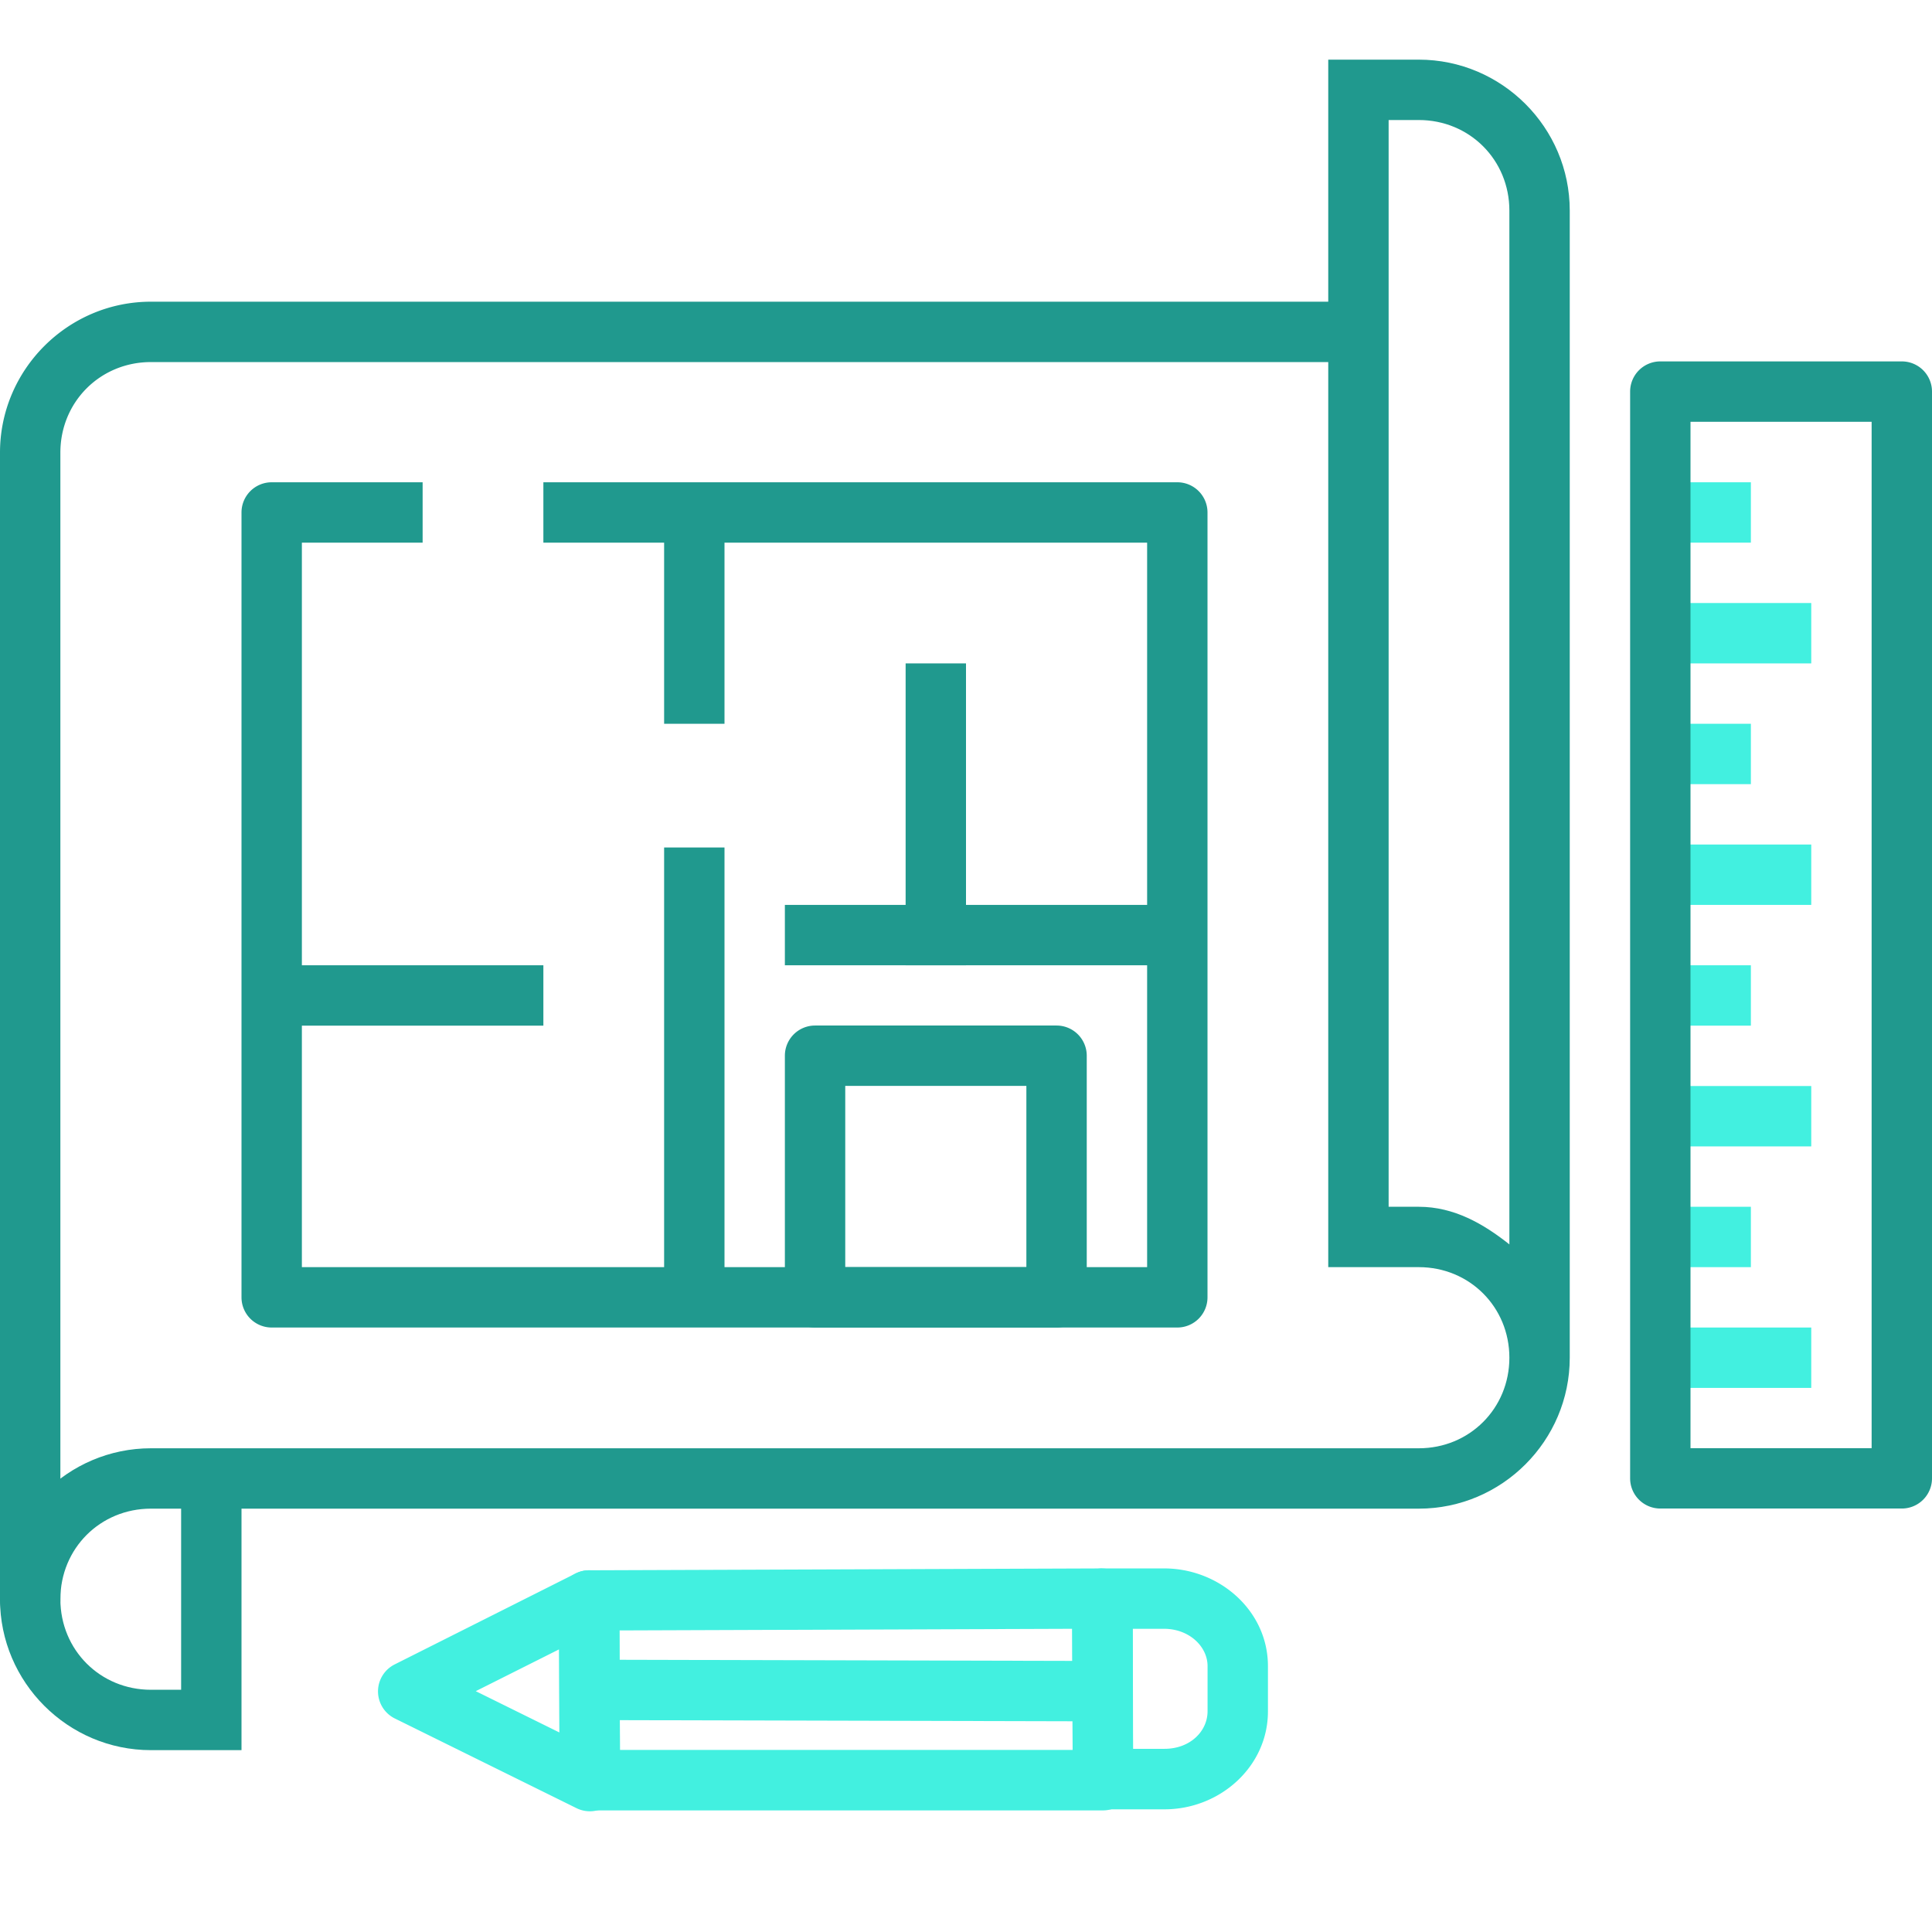 <svg xmlns="http://www.w3.org/2000/svg" viewBox="0 0 32 32" id="Architecture"><g transform="translate(0 -1020.362)" fill="#000000" class="color000000 svgShape"><path fill="#42f0e0" fill-rule="evenodd" style="line-height:normal;text-indent:0;text-align:start;text-decoration-line:none;text-decoration-style:solid;text-decoration-color:#000;text-transform:none;block-progression:tb;isolation:auto;mix-blend-mode:normal" d="M27.5 1028.35l0 1 1.5 0 0-1-1.5 0zM27.5 1030.35l0 1 2.5 0 0-1-2.5 0zM27.5 1032.35l0 1 1.5 0 0-1-1.5 0zM27.5 1034.35l0 1 2.5 0 0-1-2.5 0zM27.5 1036.35l0 1 1.5 0 0-1-1.5 0zM27.5 1038.35l0 1 2.5 0 0-1-2.5 0zM27.5 1040.35l0 1 1.5 0 0-1-1.5 0zM27.5 1042.35l0 1 2.5 0 0-1-2.5 0z" color="#000" font-family="sans-serif" font-weight="400" overflow="visible" class="colorf05542 svgShape"></path><path fill="#20998e" style="line-height:normal;text-indent:0;text-align:start;text-decoration-line:none;text-decoration-style:solid;text-decoration-color:#000;text-transform:none;block-progression:tb;isolation:auto;mix-blend-mode:normal" d="m 2.5,1025.359 c -1.376,0 -2.5,1.124 -2.5,2.5 l 0,19 a 0.5,0.5 0 1 0 1,0 l 0,-19 c 0,-0.84 0.66,-1.5 1.5,-1.5 l 2,0 17.9,0 a 0.5,0.5 0 1 0 0,-1 l -17.9,0 -2,0 z" color="#000" font-family="sans-serif" font-weight="400" overflow="visible" class="color2b4255 svgShape"></path><path fill="#20998e" fill-rule="evenodd" style="line-height:normal;text-indent:0;text-align:start;text-decoration-line:none;text-decoration-style:solid;text-decoration-color:#000;text-transform:none;block-progression:tb;isolation:auto;mix-blend-mode:normal" d="m 22,1021.35 0,20 1.5,0 c 0.84,0 1.5,0.66 1.5,1.5 0,0.84 -0.66,1.5 -1.5,1.5 l -2,0 -18.732,0 -0.268,0 c -1.376,0 -2.5,1.124 -2.5,2.5 0,1.376 1.124,2.5 2.5,2.5 l 1.5,0 0,-4 17.5,0 2,0 c 1.376,0 2.5,-1.124 2.5,-2.5 l 0,-17 0,-2 c 0,-1.376 -1.124,-2.5 -2.5,-2.5 l -1.5,0 z m 1,1 0.5,0 c 0.84,0 1.5,0.66 1.5,1.5 l 0,2 0,15.123 c -0.427,-0.339 -0.915,-0.623 -1.5,-0.623 l -0.5,0 0,-18 z m -20.5,23 0.268,0 0.232,0 0,3 -0.5,0 c -0.84,0 -1.5,-0.66 -1.5,-1.5 0,-0.84 0.66,-1.5 1.5,-1.5 z" color="#000" font-family="sans-serif" font-weight="400" overflow="visible" class="color2b4255 svgShape"></path><path fill="#20998e" style="line-height:normal;text-indent:0;text-align:start;text-decoration-line:none;text-decoration-style:solid;text-decoration-color:#000;text-transform:none;block-progression:tb;isolation:auto;mix-blend-mode:normal" d="m 4.5,1028.35 a 0.5,0.5 0 0 0 -0.5,0.5 l 0,13 a 0.5,0.5 0 0 0 0.5,0.5 l 15,0 a 0.5,0.5 0 0 0 0.5,-0.5 l 0,-13 a 0.5,0.5 0 0 0 -0.5,-0.5 l -10.5,0 0,1 10,0 0,12 -14,0 0,-12 2,0 0,-1 -2.5,0 z" color="#000" font-family="sans-serif" font-weight="400" overflow="visible" class="color2b4255 svgShape"></path><path fill="#20998e" fill-rule="evenodd" style="line-height:normal;text-indent:0;text-align:start;text-decoration-line:none;text-decoration-style:solid;text-decoration-color:#000;text-transform:none;block-progression:tb;isolation:auto;mix-blend-mode:normal" d="M11 1028.85l0 3.5 1 0 0-3.5-1 0zm0 5.549l0 7.451 1 0 0-7.451-1 0zM4.5 1036.35l0 1 4.5 0 0-1-4.5 0zM13 1035.35l0 1 6.5 0 0-1-6.5 0z" color="#000" font-family="sans-serif" font-weight="400" overflow="visible" class="color2b4255 svgShape"></path><path fill="#20998e" style="line-height:normal;text-indent:0;text-align:start;text-decoration-line:none;text-decoration-style:solid;text-decoration-color:#000;text-transform:none;block-progression:tb;isolation:auto;mix-blend-mode:normal" d="m 13.5,1037.348 a 0.5,0.5 0 0 0 -0.5,0.5 l 0,4.002 a 0.5,0.5 0 0 0 0.5,0.5 l 4,0 a 0.5,0.5 0 0 0 0.5,-0.5 l 0,-4.002 a 0.5,0.5 0 0 0 -0.5,-0.5 l -4,0 z m 0.5,1 3,0 0,3.002 -3,0 0,-3.002 z" color="#000" font-family="sans-serif" font-weight="400" overflow="visible" class="color2b4255 svgShape"></path><path fill="#20998e" fill-rule="evenodd" style="line-height:normal;text-indent:0;text-align:start;text-decoration-line:none;text-decoration-style:solid;text-decoration-color:#000;text-transform:none;block-progression:tb;isolation:auto;mix-blend-mode:normal" d="m 15,1031.35 0,5 1,0 0,-5 -1,0 z" color="#000" font-family="sans-serif" font-weight="400" overflow="visible" class="color2b4255 svgShape"></path><path fill="#42f0e0" style="line-height:normal;text-indent:0;text-align:start;text-decoration-line:none;text-decoration-style:solid;text-decoration-color:#000;text-transform:none;block-progression:tb;isolation:auto;mix-blend-mode:normal" d="m 18.254,1046.34 -8.498,0.031 a 0.5,0.5 0 0 0 -0.498,0.502 l 0.012,2.977 a 0.5,0.5 0 0 0 0.5,0.498 l 8.498,-0 a 0.5,0.5 0 0 0 0.5,-0.502 l -0.012,-3.006 a 0.5,0.5 0 0 0 -0.502,-0.498 z m -0.496,1.002 0.008,2.004 -7.498,0 -0.008,-1.979 7.498,-0.027 z" color="#000" font-family="sans-serif" font-weight="400" overflow="visible" class="colorf05542 svgShape"></path><path fill="#42f0e0" style="line-height:normal;text-indent:0;text-align:start;text-decoration-line:none;text-decoration-style:solid;text-decoration-color:#000;text-transform:none;block-progression:tb;isolation:auto;mix-blend-mode:normal" d="M9.74 1046.371a.5.5 0 0 0-.207.053l-2.996 1.506a.5.5 0 0 0 .004.896l3.006 1.484a.5.5 0 0 0 .723-.451l-.012-2.99a.5.5 0 0 0-.518-.498zm-.479 1.309l.004 1.377-1.385-.684 1.381-.693zM18.26 1046.34a.5.5 0 0 0-.5.5l.008 2.992a.5.5 0 0 0 .5.498l1.02 0c.924 0 1.717-.714 1.713-1.627l0-.746c0-.919-.806-1.619-1.723-1.617l-1.018 0zm.502 1l.516 0a.5.5 0 0 0 .002 0c.417 0 .721.294.721.617l0 .748a.5.5 0 0 0 0 0c.001.33-.287.623-.713.623l-.521 0-.004-1.99z" color="#000" font-family="sans-serif" font-weight="400" overflow="visible" class="colorf05542 svgShape"></path><path fill="#42f0e0" fill-rule="evenodd" style="line-height:normal;text-indent:0;text-align:start;text-decoration-line:none;text-decoration-style:solid;text-decoration-color:#000;text-transform:none;block-progression:tb;isolation:auto;mix-blend-mode:normal" d="m 10.205,1047.853 -0.004,1 8.109,0.02 0.002,-1 -8.107,-0.02 z" color="#000" font-family="sans-serif" font-weight="400" overflow="visible" class="colorf05542 svgShape"></path><path fill="#20998e" style="line-height:normal;text-indent:0;text-align:start;text-decoration-line:none;text-decoration-style:solid;text-decoration-color:#000;text-transform:none;block-progression:tb;isolation:auto;mix-blend-mode:normal" d="m 27.5,1026.348 a 0.5,0.5 0 0 0 -0.5,0.5 l 0,18 a 0.5,0.5 0 0 0 0.5,0.5 l 4,0 a 0.5,0.5 0 0 0 0.5,-0.5 l 0,-18 a 0.5,0.5 0 0 0 -0.5,-0.5 l -4,0 z m 0.5,1 3,0 0,17 -3,0 0,-17 z" color="#000" font-family="sans-serif" font-weight="400" overflow="visible" class="color2b4255 svgShape"></path></g></svg>
